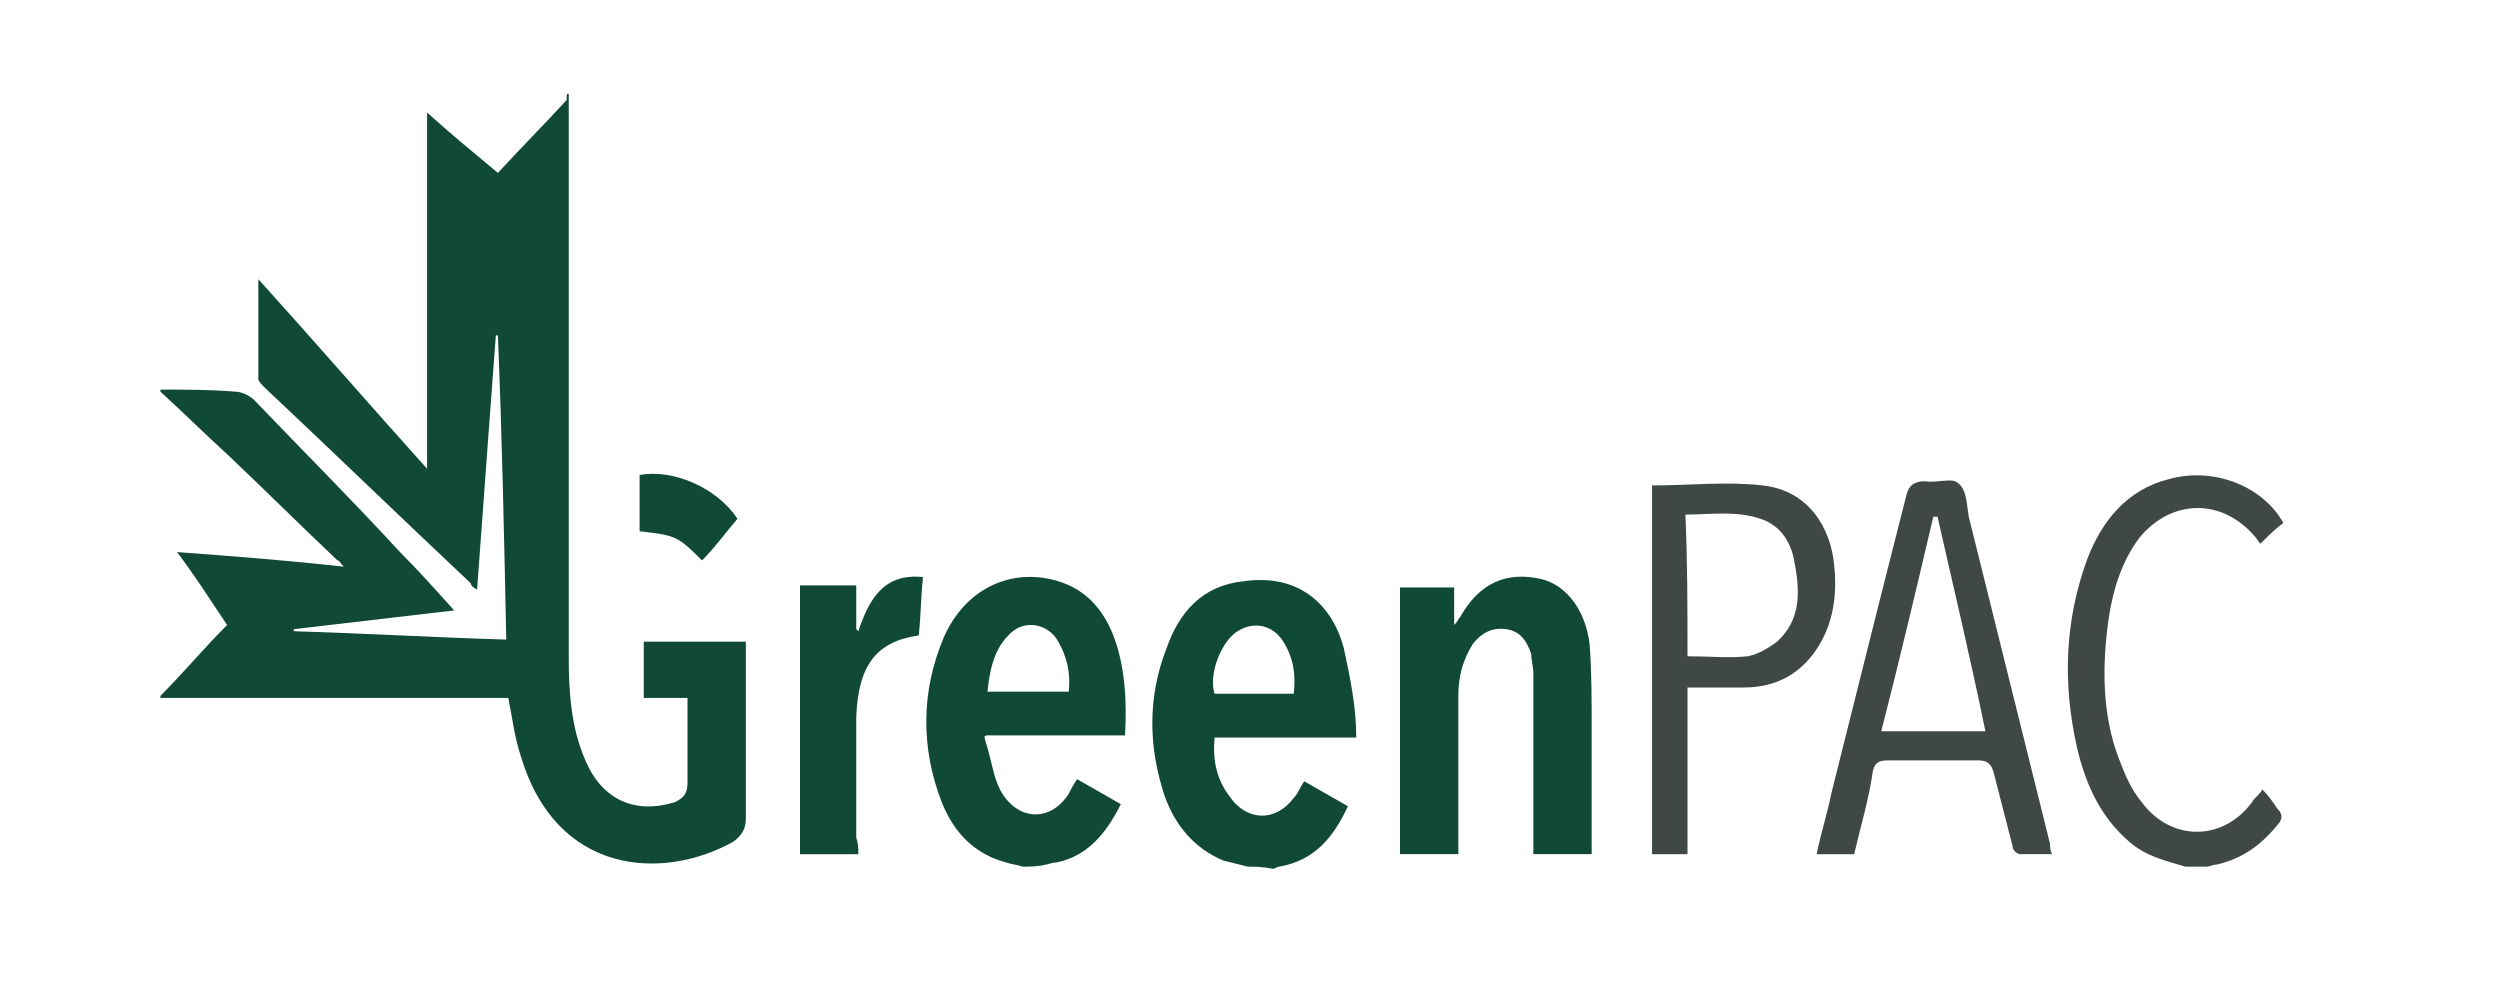 <?xml version="1.0" encoding="utf-8"?>
<!-- Generator: Adobe Illustrator 22.0.1, SVG Export Plug-In . SVG Version: 6.00 Build 0)  -->
<!DOCTYPE svg PUBLIC "-//W3C//DTD SVG 1.1//EN" "http://www.w3.org/Graphics/SVG/1.1/DTD/svg11.dtd">
<svg version="1.1" id="Layer_1" xmlns="http://www.w3.org/2000/svg" xmlns:xlink="http://www.w3.org/1999/xlink" x="0px" y="0px"
	 width="120px" height="48px" viewBox="0 0 120 48" style="enable-background:new 0 0 120 48;" xml:space="preserve">
<style type="text/css">
	.st0{fill:#104935;}
	.st1{fill:#3F4844;}
</style>
<path class="st0" d="M27.3,4.5c0,0.2,0,0.4,0,0.6c0,8.8,0,17.6,0,26.4c0,1.7,0.1,3.4,0.8,5c0.8,1.9,2.4,2.6,4.3,2
	c0.4-0.2,0.6-0.4,0.6-0.9c0-1.3,0-2.7,0-4.1c-0.7,0-1.4,0-2.1,0c0-0.9,0-1.7,0-2.7c0.8,0,1.6,0,2.4,0c0.8,0,1.6,0,2.5,0
	c0,0.3,0,0.5,0,0.7c0,2.6,0,5.2,0,7.8c0,0.5-0.2,0.8-0.6,1.1c-3.4,1.9-8.5,1.6-10.2-4.1c-0.3-0.9-0.4-1.8-0.6-2.8
	c-5.5,0-11.1,0-16.7,0c0,0,0-0.1,0-0.1c1.1-1.1,2.1-2.3,3.2-3.4c-0.8-1.2-1.5-2.3-2.4-3.5c2.7,0.2,5.3,0.4,8,0.7
	c-0.2-0.2-0.2-0.3-0.3-0.3c-1.8-1.7-3.5-3.4-5.3-5.1c-1.1-1-2.1-2-3.2-3c0,0,0-0.1,0-0.1c1.2,0,2.4,0,3.6,0.1c0.3,0,0.7,0.2,0.9,0.4
	c2.3,2.4,4.7,4.8,7,7.3c0.9,0.9,1.7,1.8,2.6,2.8c-2.6,0.3-5.1,0.6-7.7,0.9c0,0,0,0.1,0,0.1c3.4,0.1,6.8,0.3,10.2,0.4
	c-0.1-4.9-0.2-9.7-0.4-14.6c0,0-0.1,0-0.1,0c-0.3,4-0.6,8.1-0.9,12.2c-0.2-0.1-0.3-0.2-0.3-0.3c-3.3-3.1-6.6-6.3-9.9-9.4
	c-0.1-0.1-0.3-0.3-0.3-0.4c0-1.6,0-3.1,0-4.8c2.8,3.1,5.4,6.1,8.1,9.1c0-5.8,0-11.4,0-17.1c1.1,1,2.2,1.9,3.4,2.9
	c1.1-1.2,2.2-2.3,3.3-3.5C27.2,4.5,27.2,4.5,27.3,4.5z"/>
<path class="st0" d="M49.1,41.6c-0.3-0.1-0.5-0.1-0.8-0.2c-1.5-0.4-2.5-1.4-3.1-2.9c-1-2.6-1-5.3,0.1-7.9c1-2.3,3.2-3.4,5.5-2.7
	c1.3,0.4,2.1,1.3,2.6,2.5c0.6,1.5,0.7,3.2,0.6,4.9c-0.2,0-0.5,0-0.7,0c-1.8,0-3.6,0-5.4,0c-0.8,0-0.7-0.1-0.5,0.6
	c0.2,0.7,0.3,1.4,0.6,2c0.8,1.5,2.4,1.6,3.3,0.2c0.1-0.2,0.2-0.4,0.4-0.7c0.7,0.4,1.4,0.8,2.1,1.2c-0.7,1.4-1.6,2.5-3.1,2.8
	c-0.2,0-0.4,0.1-0.5,0.1C49.8,41.6,49.4,41.6,49.1,41.6z M47.4,33.2c1.3,0,2.6,0,3.9,0c0.1-0.9-0.1-1.7-0.5-2.4
	c-0.5-0.9-1.7-1.1-2.4-0.3C47.7,31.2,47.5,32.2,47.4,33.2z"/>
<path class="st0" d="M59.9,41.6c-0.4-0.1-0.8-0.2-1.2-0.3c-1.4-0.6-2.3-1.7-2.8-3.1c-0.8-2.4-0.8-4.8,0.1-7.1c0.6-1.7,1.7-3,3.7-3.2
	c2.8-0.4,4.3,1.3,4.8,3.2c0.3,1.4,0.6,2.8,0.6,4.3c-2.4,0-4.6,0-6.8,0c-0.1,1.1,0.1,2,0.7,2.8c0.8,1.2,2.2,1.3,3.1,0.1
	c0.2-0.2,0.3-0.5,0.5-0.8c0.7,0.4,1.4,0.8,2.1,1.2c-0.7,1.5-1.6,2.6-3.3,2.9c-0.1,0-0.2,0.1-0.3,0.1C60.6,41.6,60.2,41.6,59.9,41.6z
	 M62.1,33.3c0.1-0.9,0-1.7-0.5-2.5c-0.5-0.8-1.4-1-2.2-0.5c-0.8,0.5-1.4,2.1-1.1,3C59.6,33.3,60.8,33.3,62.1,33.3z"/>
<path class="st1" d="M104.9,41.6c-1-0.3-1.9-0.5-2.7-1.2c-1.4-1.2-2.1-2.8-2.5-4.5c-0.7-3.1-0.6-6.1,0.5-9.1
	c0.7-1.8,1.9-3.3,3.9-3.8c2.1-0.6,4.5,0.3,5.5,2.1c-0.4,0.3-0.7,0.6-1.1,1c-0.1-0.1-0.2-0.3-0.4-0.5c-1.6-1.7-3.9-1.6-5.4,0.2
	c-0.9,1.2-1.3,2.6-1.5,4c-0.3,2.2-0.3,4.5,0.5,6.6c0.3,0.8,0.6,1.5,1.1,2.1c1.4,1.9,3.9,1.9,5.3,0c0.1-0.2,0.3-0.3,0.5-0.6
	c0.3,0.3,0.5,0.6,0.7,0.9c0.2,0.2,0.3,0.4,0.1,0.7c-0.8,1-1.7,1.7-3,2c-0.2,0-0.3,0.1-0.5,0.1C105.7,41.6,105.3,41.6,104.9,41.6z"/>
<path class="st0" d="M69.8,28.2c0,0.6,0,1.1,0,1.8c0.2-0.2,0.2-0.3,0.3-0.4c0.9-1.6,2.2-2.2,3.9-1.8c1.2,0.3,2.1,1.5,2.3,3.1
	c0.1,1.3,0.1,2.7,0.1,4c0,2,0,4,0,6.1c-0.9,0-1.8,0-2.8,0c0-0.3,0-0.5,0-0.8c0-2.6,0-5.3,0-7.9c0-0.3-0.1-0.6-0.1-0.9
	c-0.2-0.6-0.5-1.1-1.2-1.2c-0.7-0.1-1.2,0.2-1.6,0.7c-0.5,0.8-0.7,1.6-0.7,2.5c0,2.3,0,4.6,0,6.9c0,0.2,0,0.4,0,0.7
	c-1,0-1.9,0-2.8,0c0-4.3,0-8.5,0-12.8C67.9,28.2,68.8,28.2,69.8,28.2z"/>
<path class="st1" d="M89,41c-0.6,0-1.1,0-1.8,0c0.2-1,0.5-1.9,0.7-2.9c1.2-4.8,2.4-9.6,3.6-14.3c0.1-0.5,0.4-0.7,0.9-0.7
	c0.6,0.1,1.3-0.2,1.6,0.1c0.4,0.3,0.4,1,0.5,1.6c1.3,5.2,2.6,10.5,3.9,15.7c0,0.1,0,0.3,0.1,0.5c-0.5,0-1,0-1.5,0
	c-0.2,0-0.4-0.2-0.4-0.4c-0.3-1.2-0.6-2.3-0.9-3.5c-0.1-0.4-0.3-0.6-0.7-0.6c-1.5,0-3,0-4.4,0c-0.4,0-0.6,0.1-0.7,0.5
	C89.7,38.4,89.3,39.7,89,41z M93,24.8c-0.1,0-0.1,0-0.2,0c-0.8,3.4-1.6,6.8-2.5,10.3c1.7,0,3.3,0,5,0C94.6,31.7,93.8,28.3,93,24.8z"
	/>
<path class="st1" d="M79.3,23.3c1.8,0,3.6-0.2,5.3,0c1.9,0.2,3.1,1.6,3.4,3.5c0.2,1.4,0.1,2.9-0.7,4.2c-0.8,1.3-2,2-3.6,2
	c-0.9,0-1.7,0-2.7,0c0,2.7,0,5.3,0,8c-0.6,0-1.1,0-1.7,0C79.3,35.1,79.3,29.2,79.3,23.3z M81,31.5c1,0,2,0.1,2.9,0
	c0.5-0.1,1-0.4,1.4-0.7c1.2-1.1,1.1-2.5,0.8-4c-0.2-0.9-0.7-1.6-1.6-1.9c-1.2-0.4-2.4-0.2-3.6-0.2C81,27,81,29.2,81,31.5z"/>
<path class="st0" d="M41.2,41c-1,0-1.9,0-2.8,0c0-4.3,0-8.6,0-12.9c0.9,0,1.8,0,2.7,0c0,0.7,0,1.4,0,2.1c0,0,0.1,0.1,0.1,0.1
	c0.5-1.5,1.2-2.8,3.1-2.6c-0.1,1-0.1,1.9-0.2,2.8c-2.1,0.3-2.9,1.5-3,3.9c0,1.9,0,3.9,0,5.8C41.2,40.5,41.2,40.7,41.2,41z"/>
<path class="st0" d="M30.7,25.5c0-0.9,0-1.8,0-2.7c1.6-0.3,3.7,0.6,4.7,2.1c-0.6,0.7-1.1,1.4-1.7,2C32.5,25.7,32.4,25.7,30.7,25.5z"
	/>
</svg>
